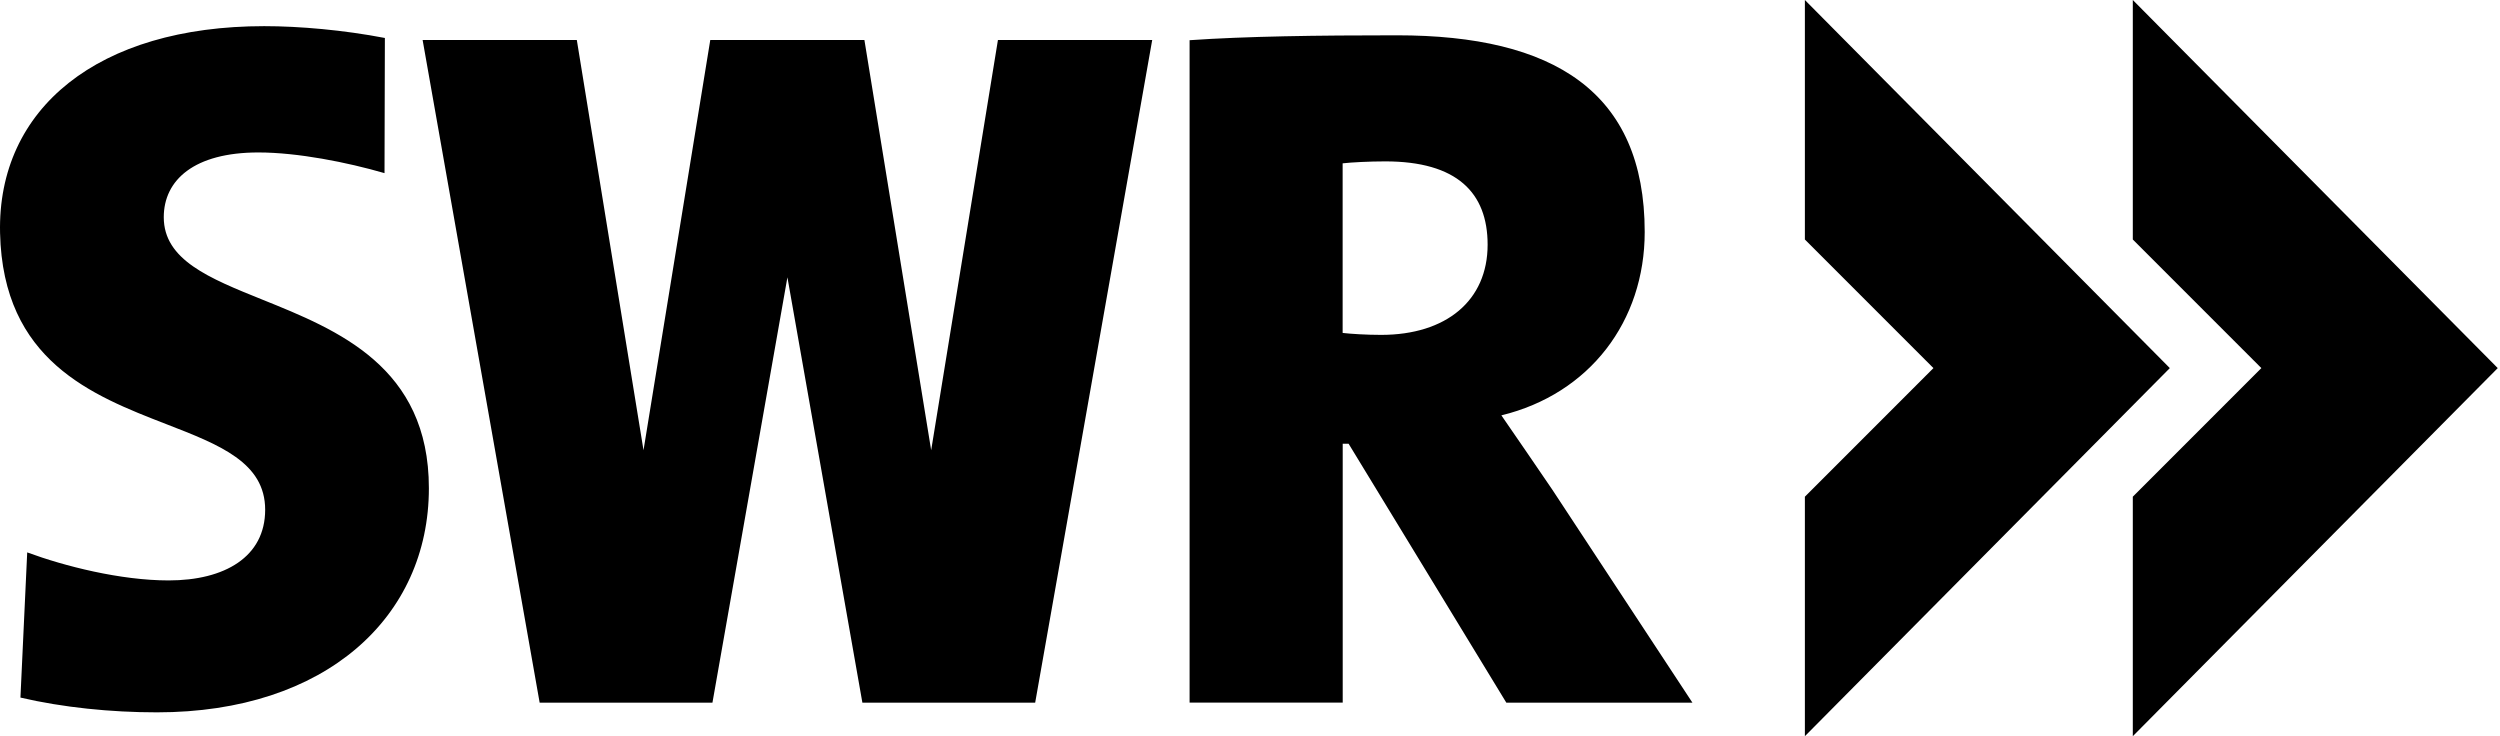 <?xml version="1.0" encoding="utf-8"?>
<svg xmlns="http://www.w3.org/2000/svg" viewBox="0 0 815 240">
  <path d="m588.391 240 118.971-120L588.391 0v78.074L630.302 120l-41.911 41.926V240ZM303.562 146.776l21.765-133.74h50.293L337.466 229.078h-56.327L256.697 90.405 232.254 229.078h-56.327L137.773 13.036h50.269l21.743 133.74L231.55 13.036h50.246l21.766 133.74Z M489.449 135.408c5.752 8.315 11.2 16.301 16.647 24.287l45.644 69.383h-60.671l-51.42-84.416h-1.926v84.393h-49.917V13.106c18.244-1.268 41.606-1.597 67.598-1.597 51.02 0 80.769 18.321 80.769 64.122 0 29.078-17.915 52.754-46.724 59.777Zm-39.211-26.236c21.225 0 34.726-11.18 34.726-29.407 0-16.935-9.979-27.176-33.435-27.152-5.142 0-10.941.305-13.829.634v55.291c2.583.305 7.725.634 12.538.634Z M139.816 159.154c0 41.95-33.529 73.071-88.659 73.071-15.027 0-30.735-1.597-44.494-4.815l2.207-47.328c12.139 4.486 30.429 9.137 46.09 9.137 18.314 0 31.486-7.681 31.486-23.042 0-15.404-14.851-21.164-32.242-27.91C30.041 128.895.974 117.62.019 75.937-.897 35.349 31.974 8.526 86.141 8.526c11.505 0 25.875 1.268 39.329 3.852l-.118 44.063c-12.139-3.523-28.316-6.741-41.112-6.741-20.897 0-30.852 8.949-30.852 21.116 0 13.904 14.789 19.866 32.133 26.857 24.582 9.91 54.296 21.887 54.296 61.481ZM695.294 78.074V0l118.97 120-118.97 120v-78.074L737.204 120l-41.91-41.926Z" fill="#000"/>
</svg>